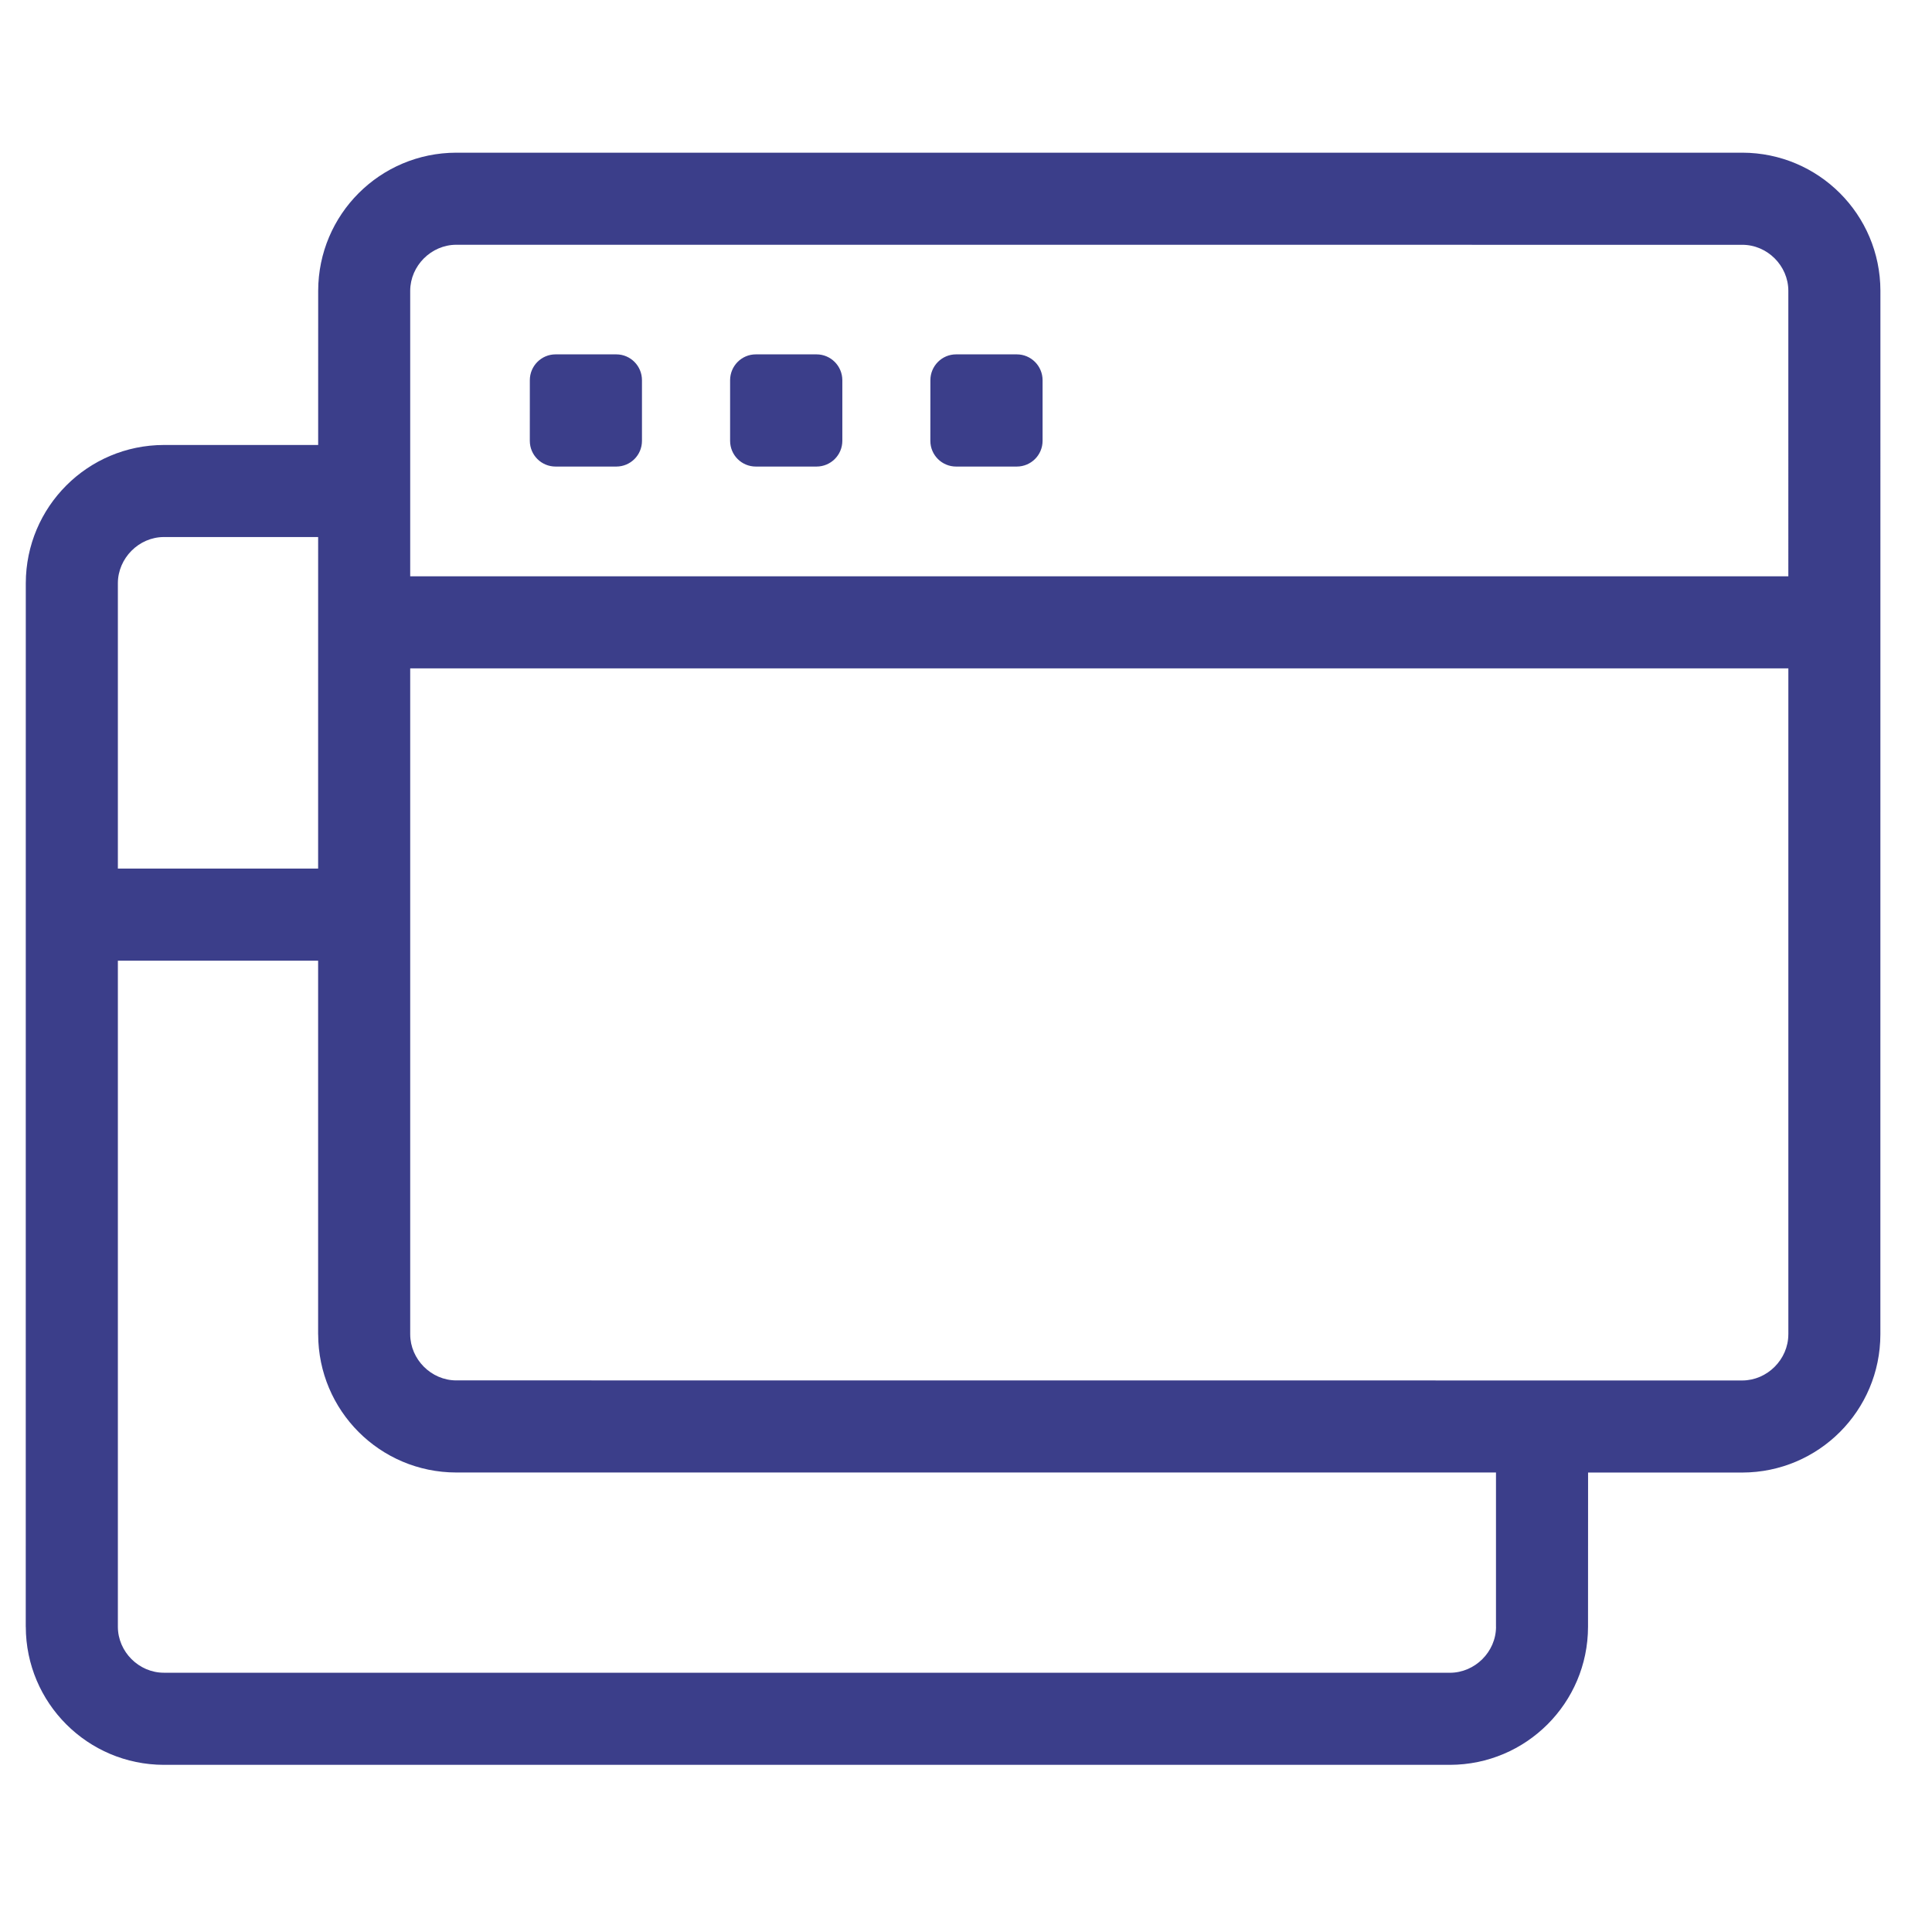 <?xml version="1.0" encoding="utf-8"?>
<!-- Generator: Adobe Illustrator 13.0.0, SVG Export Plug-In . SVG Version: 6.00 Build 14948)  -->
<!DOCTYPE svg PUBLIC "-//W3C//DTD SVG 1.1//EN" "http://www.w3.org/Graphics/SVG/1.1/DTD/svg11.dtd">
<svg version="1.1" id="Layer_1" xmlns="http://www.w3.org/2000/svg" xmlns:xlink="http://www.w3.org/1999/xlink" x="0px" y="0px"
	 width="100px" height="100px" viewBox="0 0 100 100" enable-background="new 0 0 100 100" xml:space="preserve">
<rect x="-0.5" y="-0.5" fill="#FFFFFF" fill-opacity="0" width="100" height="100"/>
<g>
	<path fill="#3B3E8A" d="M90.184,7.903H23.615c-3.947,0.007-7.139,3.198-7.146,7.146l-0.001,5.801v2.182H8.48
		c-3.945,0.007-7.138,3.2-7.145,7.155L1.333,84.203h0.002c0.007,3.943,3.199,7.137,7.145,7.145h66.57
		c3.947-0.008,7.14-3.201,7.146-7.145l0.003-7.984h7.983c3.947-0.008,7.142-3.201,7.146-7.152L97.33,15.05
		C97.323,11.101,94.13,7.91,90.184,7.903z M6.101,30.187c0.003-1.298,1.088-2.387,2.379-2.39h7.987l-0.001,13.469v3.691H6.101
		V30.187z M77.434,84.203c-0.002,1.295-1.091,2.377-2.384,2.379L8.48,86.58c-1.291,0-2.376-1.082-2.379-2.377V49.724h10.365v19.342
		h0.002c0.008,3.951,3.199,7.145,7.146,7.15h53.818v7.985L77.434,84.203L77.434,84.203z M92.564,69.066
		c-0.002,1.295-1.088,2.383-2.381,2.387l-66.568-0.004c-1.293,0-2.379-1.088-2.383-2.383V34.595h71.333V69.066L92.564,69.066z
		 M92.564,29.83H21.232V15.05c0.004-1.297,1.09-2.379,2.383-2.381l66.568,0.002c1.293,0,2.379,1.082,2.381,2.379V29.83z
		 M31.9,18.342h-3.145c-0.734,0-1.331,0.599-1.331,1.336l-0.001,3.141c0.001,0.738,0.598,1.329,1.332,1.33H31.9
		c0.734-0.001,1.328-0.592,1.328-1.33v-3.141C33.228,18.941,32.634,18.342,31.9,18.342z M42.265,18.342H39.12
		c-0.734,0-1.328,0.599-1.33,1.336v3.141c0.002,0.738,0.596,1.329,1.33,1.33h3.145c0.734-0.001,1.332-0.592,1.334-1.33v-3.141
		C43.597,18.941,43,18.342,42.265,18.342z M52.63,18.342h-3.144c-0.731,0-1.329,0.599-1.329,1.336l-0.002,3.141
		c0.002,0.738,0.6,1.329,1.331,1.33h3.144c0.734-0.001,1.332-0.592,1.334-1.33v-3.141C53.962,18.941,53.365,18.342,52.63,18.342z"/>
</g>
</svg>

